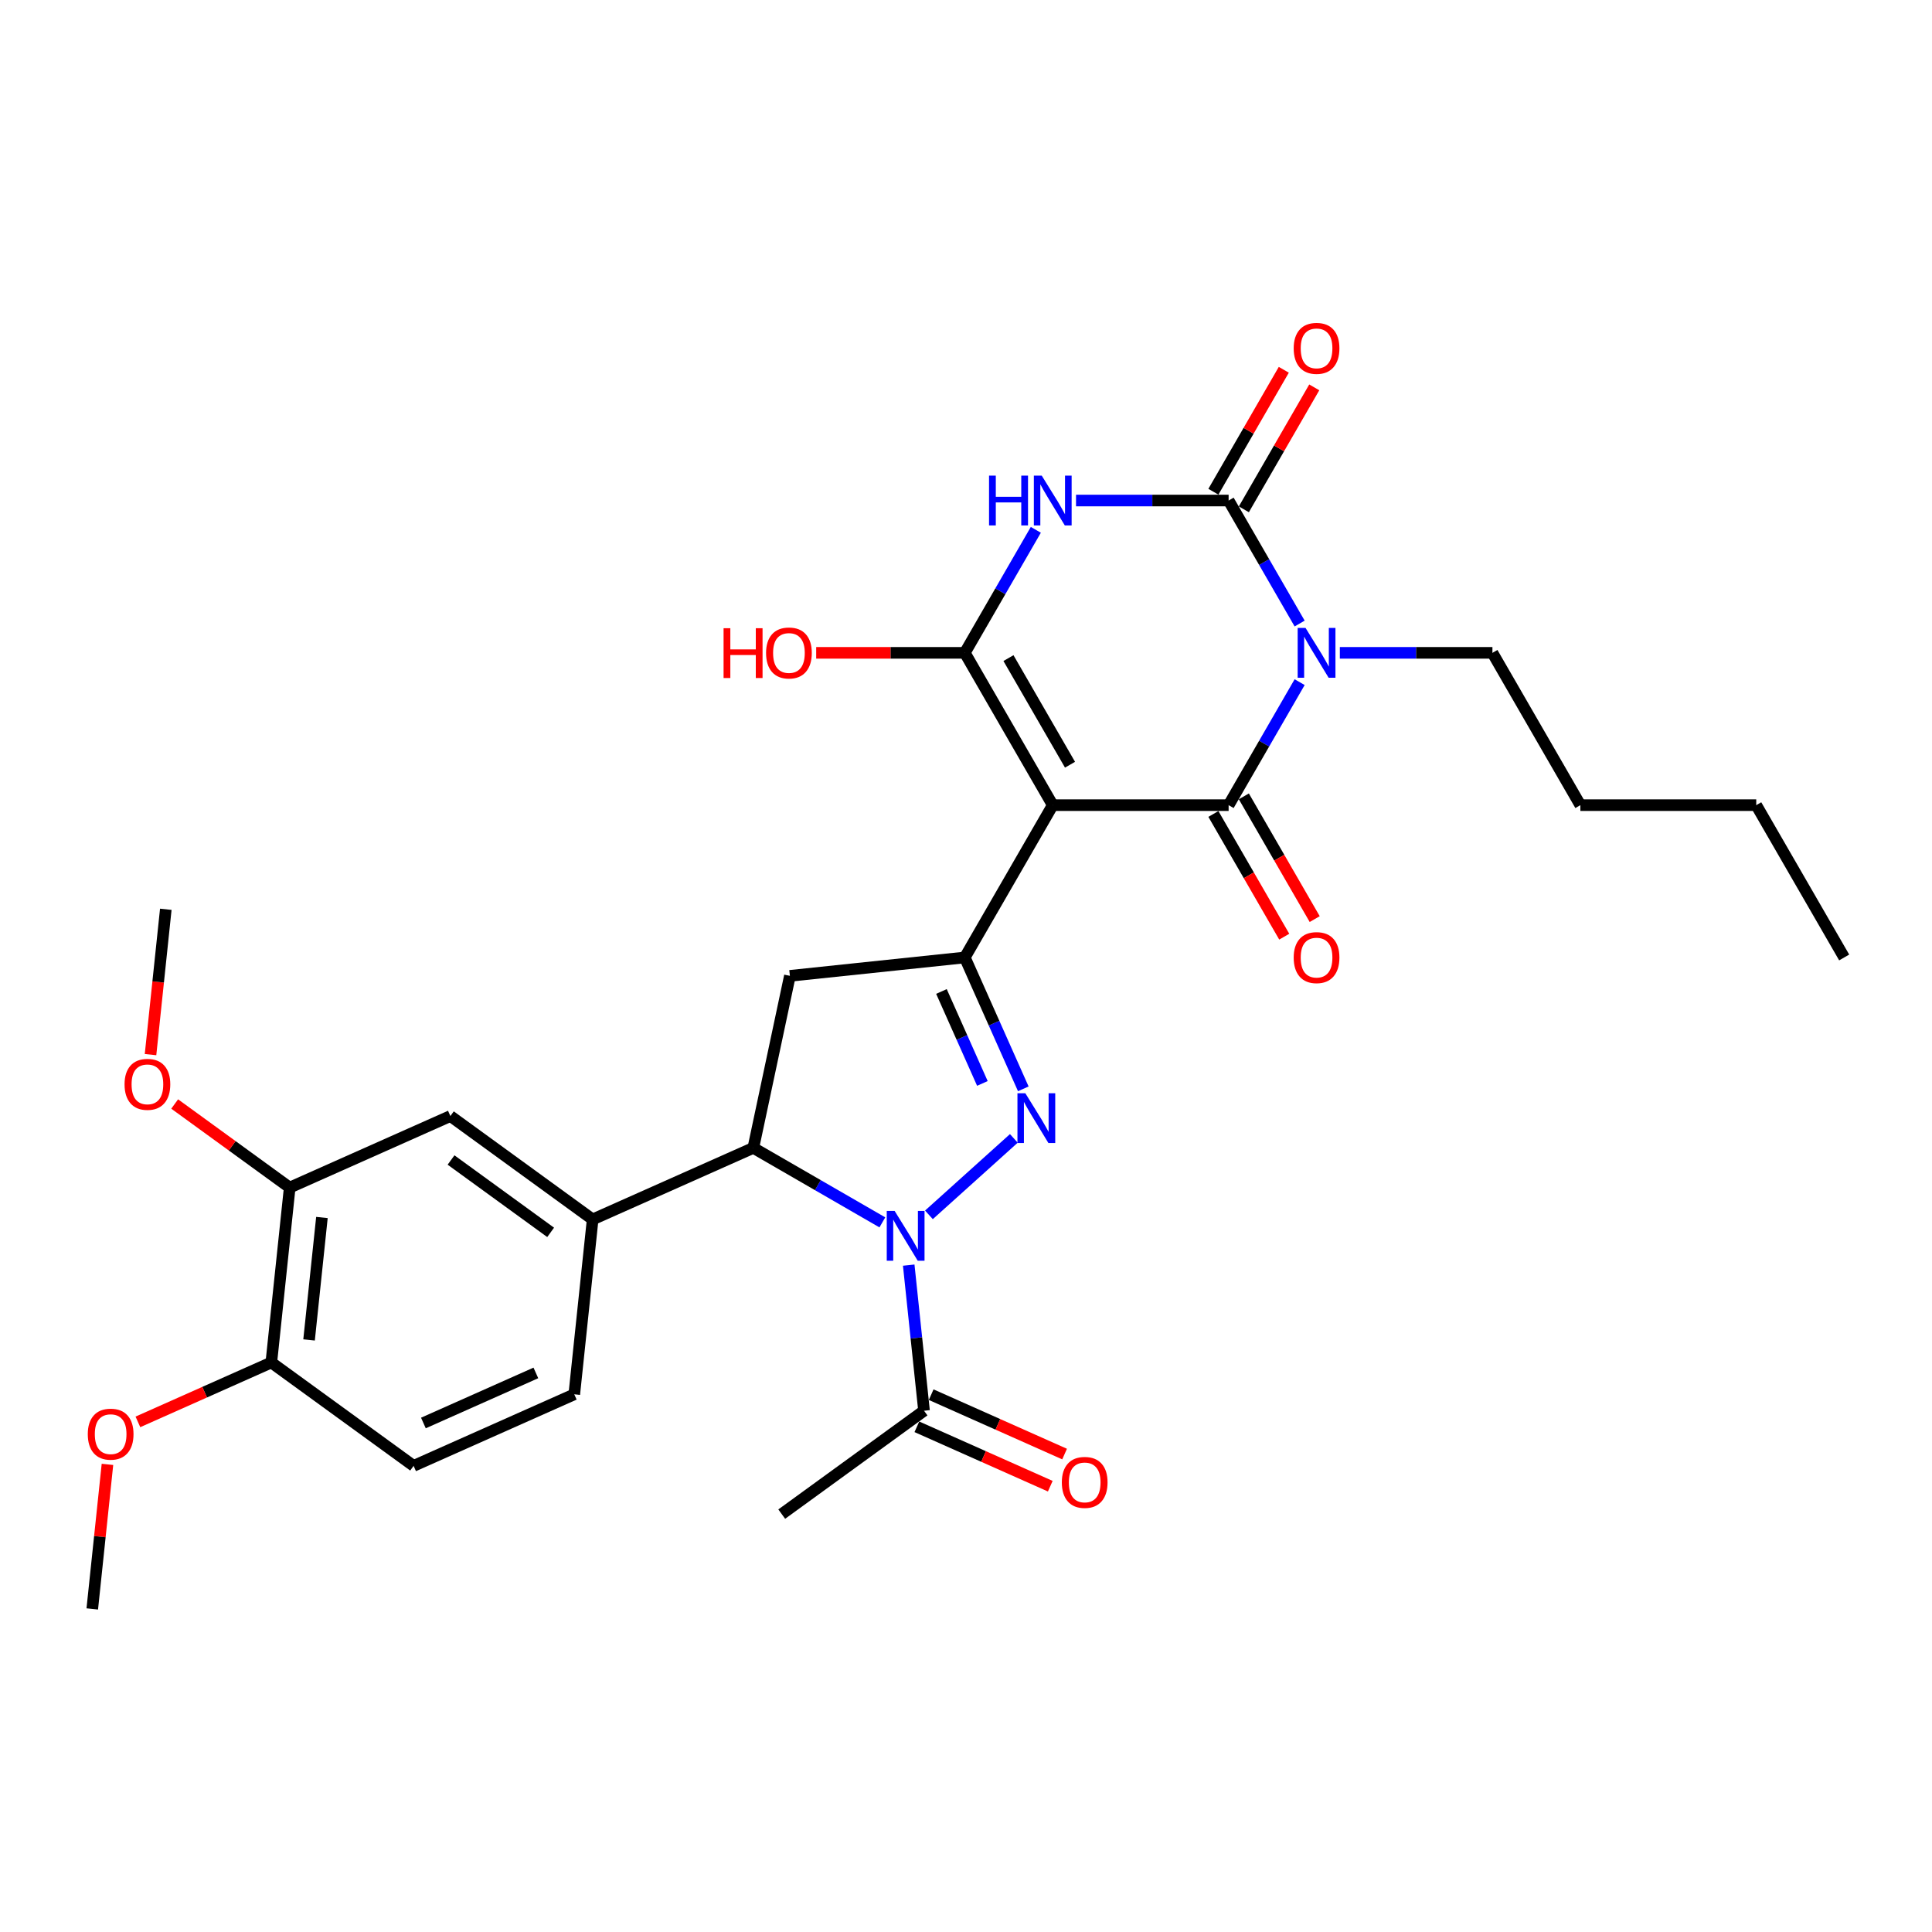 <?xml version='1.0' encoding='iso-8859-1'?>
<svg version='1.1' baseProfile='full'
              xmlns='http://www.w3.org/2000/svg'
                      xmlns:rdkit='http://www.rdkit.org/xml'
                      xmlns:xlink='http://www.w3.org/1999/xlink'
                  xml:space='preserve'
width='1000px' height='1000px' viewBox='0 0 1000 1000'>
<!-- END OF HEADER -->
<rect style='opacity:1.0;fill:#FFFFFF;stroke:none' width='1000' height='1000' x='0' y='0'> </rect>
<path class='bond-1' d='M 544.899,416.746 L 635.931,416.746' style='fill:none;fill-rule:evenodd;stroke:#000000;stroke-width:6px;stroke-linecap:butt;stroke-linejoin:miter;stroke-opacity:1' />
<path class='bond-3' d='M 544.899,416.746 L 499.383,337.91' style='fill:none;fill-rule:evenodd;stroke:#000000;stroke-width:6px;stroke-linecap:butt;stroke-linejoin:miter;stroke-opacity:1' />
<path class='bond-3' d='M 553.839,395.818 L 521.977,340.632' style='fill:none;fill-rule:evenodd;stroke:#000000;stroke-width:6px;stroke-linecap:butt;stroke-linejoin:miter;stroke-opacity:1' />
<path class='bond-7' d='M 544.899,416.746 L 499.383,495.583' style='fill:none;fill-rule:evenodd;stroke:#000000;stroke-width:6px;stroke-linecap:butt;stroke-linejoin:miter;stroke-opacity:1' />
<path class='bond-0' d='M 672.692,353.076 L 654.312,384.911' style='fill:none;fill-rule:evenodd;stroke:#0000FF;stroke-width:6px;stroke-linecap:butt;stroke-linejoin:miter;stroke-opacity:1' />
<path class='bond-0' d='M 654.312,384.911 L 635.931,416.746' style='fill:none;fill-rule:evenodd;stroke:#000000;stroke-width:6px;stroke-linecap:butt;stroke-linejoin:miter;stroke-opacity:1' />
<path class='bond-21' d='M 693.5,337.91 L 732.99,337.91' style='fill:none;fill-rule:evenodd;stroke:#0000FF;stroke-width:6px;stroke-linecap:butt;stroke-linejoin:miter;stroke-opacity:1' />
<path class='bond-21' d='M 732.99,337.91 L 772.48,337.91' style='fill:none;fill-rule:evenodd;stroke:#000000;stroke-width:6px;stroke-linecap:butt;stroke-linejoin:miter;stroke-opacity:1' />
<path class='bond-31' d='M 672.692,322.744 L 654.312,290.909' style='fill:none;fill-rule:evenodd;stroke:#0000FF;stroke-width:6px;stroke-linecap:butt;stroke-linejoin:miter;stroke-opacity:1' />
<path class='bond-31' d='M 654.312,290.909 L 635.931,259.073' style='fill:none;fill-rule:evenodd;stroke:#000000;stroke-width:6px;stroke-linecap:butt;stroke-linejoin:miter;stroke-opacity:1' />
<path class='bond-13' d='M 628.048,421.298 L 646.386,453.061' style='fill:none;fill-rule:evenodd;stroke:#000000;stroke-width:6px;stroke-linecap:butt;stroke-linejoin:miter;stroke-opacity:1' />
<path class='bond-13' d='M 646.386,453.061 L 664.724,484.823' style='fill:none;fill-rule:evenodd;stroke:#FF0000;stroke-width:6px;stroke-linecap:butt;stroke-linejoin:miter;stroke-opacity:1' />
<path class='bond-13' d='M 643.815,412.195 L 662.153,443.957' style='fill:none;fill-rule:evenodd;stroke:#000000;stroke-width:6px;stroke-linecap:butt;stroke-linejoin:miter;stroke-opacity:1' />
<path class='bond-13' d='M 662.153,443.957 L 680.491,475.72' style='fill:none;fill-rule:evenodd;stroke:#FF0000;stroke-width:6px;stroke-linecap:butt;stroke-linejoin:miter;stroke-opacity:1' />
<path class='bond-2' d='M 536.143,274.239 L 517.763,306.075' style='fill:none;fill-rule:evenodd;stroke:#0000FF;stroke-width:6px;stroke-linecap:butt;stroke-linejoin:miter;stroke-opacity:1' />
<path class='bond-2' d='M 517.763,306.075 L 499.383,337.91' style='fill:none;fill-rule:evenodd;stroke:#000000;stroke-width:6px;stroke-linecap:butt;stroke-linejoin:miter;stroke-opacity:1' />
<path class='bond-4' d='M 556.952,259.073 L 596.441,259.073' style='fill:none;fill-rule:evenodd;stroke:#0000FF;stroke-width:6px;stroke-linecap:butt;stroke-linejoin:miter;stroke-opacity:1' />
<path class='bond-4' d='M 596.441,259.073 L 635.931,259.073' style='fill:none;fill-rule:evenodd;stroke:#000000;stroke-width:6px;stroke-linecap:butt;stroke-linejoin:miter;stroke-opacity:1' />
<path class='bond-19' d='M 499.383,337.91 L 460.921,337.91' style='fill:none;fill-rule:evenodd;stroke:#000000;stroke-width:6px;stroke-linecap:butt;stroke-linejoin:miter;stroke-opacity:1' />
<path class='bond-19' d='M 460.921,337.91 L 422.46,337.91' style='fill:none;fill-rule:evenodd;stroke:#FF0000;stroke-width:6px;stroke-linecap:butt;stroke-linejoin:miter;stroke-opacity:1' />
<path class='bond-15' d='M 643.815,263.625 L 662.038,232.063' style='fill:none;fill-rule:evenodd;stroke:#000000;stroke-width:6px;stroke-linecap:butt;stroke-linejoin:miter;stroke-opacity:1' />
<path class='bond-15' d='M 662.038,232.063 L 680.26,200.501' style='fill:none;fill-rule:evenodd;stroke:#FF0000;stroke-width:6px;stroke-linecap:butt;stroke-linejoin:miter;stroke-opacity:1' />
<path class='bond-15' d='M 628.048,254.522 L 646.27,222.96' style='fill:none;fill-rule:evenodd;stroke:#000000;stroke-width:6px;stroke-linecap:butt;stroke-linejoin:miter;stroke-opacity:1' />
<path class='bond-15' d='M 646.27,222.96 L 664.493,191.398' style='fill:none;fill-rule:evenodd;stroke:#FF0000;stroke-width:6px;stroke-linecap:butt;stroke-linejoin:miter;stroke-opacity:1' />
<path class='bond-5' d='M 480.811,628.806 L 524.762,589.233' style='fill:none;fill-rule:evenodd;stroke:#0000FF;stroke-width:6px;stroke-linecap:butt;stroke-linejoin:miter;stroke-opacity:1' />
<path class='bond-10' d='M 470.352,654.824 L 474.313,692.508' style='fill:none;fill-rule:evenodd;stroke:#0000FF;stroke-width:6px;stroke-linecap:butt;stroke-linejoin:miter;stroke-opacity:1' />
<path class='bond-10' d='M 474.313,692.508 L 478.274,730.192' style='fill:none;fill-rule:evenodd;stroke:#000000;stroke-width:6px;stroke-linecap:butt;stroke-linejoin:miter;stroke-opacity:1' />
<path class='bond-30' d='M 456.706,632.699 L 423.314,613.421' style='fill:none;fill-rule:evenodd;stroke:#0000FF;stroke-width:6px;stroke-linecap:butt;stroke-linejoin:miter;stroke-opacity:1' />
<path class='bond-30' d='M 423.314,613.421 L 389.922,594.142' style='fill:none;fill-rule:evenodd;stroke:#000000;stroke-width:6px;stroke-linecap:butt;stroke-linejoin:miter;stroke-opacity:1' />
<path class='bond-6' d='M 529.656,563.579 L 514.52,529.581' style='fill:none;fill-rule:evenodd;stroke:#0000FF;stroke-width:6px;stroke-linecap:butt;stroke-linejoin:miter;stroke-opacity:1' />
<path class='bond-6' d='M 514.52,529.581 L 499.383,495.583' style='fill:none;fill-rule:evenodd;stroke:#000000;stroke-width:6px;stroke-linecap:butt;stroke-linejoin:miter;stroke-opacity:1' />
<path class='bond-6' d='M 508.483,560.785 L 497.887,536.986' style='fill:none;fill-rule:evenodd;stroke:#0000FF;stroke-width:6px;stroke-linecap:butt;stroke-linejoin:miter;stroke-opacity:1' />
<path class='bond-6' d='M 497.887,536.986 L 487.291,513.188' style='fill:none;fill-rule:evenodd;stroke:#000000;stroke-width:6px;stroke-linecap:butt;stroke-linejoin:miter;stroke-opacity:1' />
<path class='bond-9' d='M 499.383,495.583 L 408.849,505.099' style='fill:none;fill-rule:evenodd;stroke:#000000;stroke-width:6px;stroke-linecap:butt;stroke-linejoin:miter;stroke-opacity:1' />
<path class='bond-8' d='M 389.922,594.142 L 408.849,505.099' style='fill:none;fill-rule:evenodd;stroke:#000000;stroke-width:6px;stroke-linecap:butt;stroke-linejoin:miter;stroke-opacity:1' />
<path class='bond-11' d='M 389.922,594.142 L 306.76,631.168' style='fill:none;fill-rule:evenodd;stroke:#000000;stroke-width:6px;stroke-linecap:butt;stroke-linejoin:miter;stroke-opacity:1' />
<path class='bond-18' d='M 474.571,738.508 L 509.098,753.88' style='fill:none;fill-rule:evenodd;stroke:#000000;stroke-width:6px;stroke-linecap:butt;stroke-linejoin:miter;stroke-opacity:1' />
<path class='bond-18' d='M 509.098,753.88 L 543.624,769.252' style='fill:none;fill-rule:evenodd;stroke:#FF0000;stroke-width:6px;stroke-linecap:butt;stroke-linejoin:miter;stroke-opacity:1' />
<path class='bond-18' d='M 481.977,721.876 L 516.503,737.248' style='fill:none;fill-rule:evenodd;stroke:#000000;stroke-width:6px;stroke-linecap:butt;stroke-linejoin:miter;stroke-opacity:1' />
<path class='bond-18' d='M 516.503,737.248 L 551.029,752.62' style='fill:none;fill-rule:evenodd;stroke:#FF0000;stroke-width:6px;stroke-linecap:butt;stroke-linejoin:miter;stroke-opacity:1' />
<path class='bond-24' d='M 478.274,730.192 L 404.627,783.7' style='fill:none;fill-rule:evenodd;stroke:#000000;stroke-width:6px;stroke-linecap:butt;stroke-linejoin:miter;stroke-opacity:1' />
<path class='bond-12' d='M 306.76,631.168 L 233.113,577.66' style='fill:none;fill-rule:evenodd;stroke:#000000;stroke-width:6px;stroke-linecap:butt;stroke-linejoin:miter;stroke-opacity:1' />
<path class='bond-12' d='M 285.011,637.871 L 233.458,600.416' style='fill:none;fill-rule:evenodd;stroke:#000000;stroke-width:6px;stroke-linecap:butt;stroke-linejoin:miter;stroke-opacity:1' />
<path class='bond-17' d='M 306.76,631.168 L 297.244,721.702' style='fill:none;fill-rule:evenodd;stroke:#000000;stroke-width:6px;stroke-linecap:butt;stroke-linejoin:miter;stroke-opacity:1' />
<path class='bond-14' d='M 233.113,577.66 L 149.95,614.687' style='fill:none;fill-rule:evenodd;stroke:#000000;stroke-width:6px;stroke-linecap:butt;stroke-linejoin:miter;stroke-opacity:1' />
<path class='bond-22' d='M 149.95,614.687 L 120.182,593.059' style='fill:none;fill-rule:evenodd;stroke:#000000;stroke-width:6px;stroke-linecap:butt;stroke-linejoin:miter;stroke-opacity:1' />
<path class='bond-22' d='M 120.182,593.059 L 90.413,571.431' style='fill:none;fill-rule:evenodd;stroke:#FF0000;stroke-width:6px;stroke-linecap:butt;stroke-linejoin:miter;stroke-opacity:1' />
<path class='bond-32' d='M 149.95,614.687 L 140.435,705.221' style='fill:none;fill-rule:evenodd;stroke:#000000;stroke-width:6px;stroke-linecap:butt;stroke-linejoin:miter;stroke-opacity:1' />
<path class='bond-32' d='M 166.63,630.17 L 159.969,693.544' style='fill:none;fill-rule:evenodd;stroke:#000000;stroke-width:6px;stroke-linecap:butt;stroke-linejoin:miter;stroke-opacity:1' />
<path class='bond-16' d='M 140.435,705.221 L 214.082,758.728' style='fill:none;fill-rule:evenodd;stroke:#000000;stroke-width:6px;stroke-linecap:butt;stroke-linejoin:miter;stroke-opacity:1' />
<path class='bond-23' d='M 140.435,705.221 L 105.909,720.593' style='fill:none;fill-rule:evenodd;stroke:#000000;stroke-width:6px;stroke-linecap:butt;stroke-linejoin:miter;stroke-opacity:1' />
<path class='bond-23' d='M 105.909,720.593 L 71.382,735.965' style='fill:none;fill-rule:evenodd;stroke:#FF0000;stroke-width:6px;stroke-linecap:butt;stroke-linejoin:miter;stroke-opacity:1' />
<path class='bond-20' d='M 297.244,721.702 L 214.082,758.728' style='fill:none;fill-rule:evenodd;stroke:#000000;stroke-width:6px;stroke-linecap:butt;stroke-linejoin:miter;stroke-opacity:1' />
<path class='bond-20' d='M 277.364,710.623 L 219.151,736.542' style='fill:none;fill-rule:evenodd;stroke:#000000;stroke-width:6px;stroke-linecap:butt;stroke-linejoin:miter;stroke-opacity:1' />
<path class='bond-27' d='M 772.48,337.91 L 817.997,416.746' style='fill:none;fill-rule:evenodd;stroke:#000000;stroke-width:6px;stroke-linecap:butt;stroke-linejoin:miter;stroke-opacity:1' />
<path class='bond-25' d='M 77.913,545.867 L 81.866,508.256' style='fill:none;fill-rule:evenodd;stroke:#FF0000;stroke-width:6px;stroke-linecap:butt;stroke-linejoin:miter;stroke-opacity:1' />
<path class='bond-25' d='M 81.866,508.256 L 85.819,470.645' style='fill:none;fill-rule:evenodd;stroke:#000000;stroke-width:6px;stroke-linecap:butt;stroke-linejoin:miter;stroke-opacity:1' />
<path class='bond-26' d='M 55.621,757.959 L 51.689,795.37' style='fill:none;fill-rule:evenodd;stroke:#FF0000;stroke-width:6px;stroke-linecap:butt;stroke-linejoin:miter;stroke-opacity:1' />
<path class='bond-26' d='M 51.689,795.37 L 47.757,832.781' style='fill:none;fill-rule:evenodd;stroke:#000000;stroke-width:6px;stroke-linecap:butt;stroke-linejoin:miter;stroke-opacity:1' />
<path class='bond-28' d='M 817.997,416.746 L 909.029,416.746' style='fill:none;fill-rule:evenodd;stroke:#000000;stroke-width:6px;stroke-linecap:butt;stroke-linejoin:miter;stroke-opacity:1' />
<path class='bond-29' d='M 909.029,416.746 L 954.545,495.583' style='fill:none;fill-rule:evenodd;stroke:#000000;stroke-width:6px;stroke-linecap:butt;stroke-linejoin:miter;stroke-opacity:1' />
<path  class='atom-1' d='M 675.749 325.02
L 684.197 338.675
Q 685.034 340.022, 686.382 342.462
Q 687.729 344.901, 687.802 345.047
L 687.802 325.02
L 691.225 325.02
L 691.225 350.8
L 687.693 350.8
L 678.626 335.871
Q 677.57 334.123, 676.441 332.12
Q 675.349 330.118, 675.021 329.499
L 675.021 350.8
L 671.671 350.8
L 671.671 325.02
L 675.749 325.02
' fill='#0000FF'/>
<path  class='atom-3' d='M 511.927 246.183
L 515.423 246.183
L 515.423 257.144
L 528.604 257.144
L 528.604 246.183
L 532.1 246.183
L 532.1 271.964
L 528.604 271.964
L 528.604 260.057
L 515.423 260.057
L 515.423 271.964
L 511.927 271.964
L 511.927 246.183
' fill='#0000FF'/>
<path  class='atom-3' d='M 539.2 246.183
L 547.648 259.838
Q 548.486 261.185, 549.833 263.625
Q 551.18 266.065, 551.253 266.21
L 551.253 246.183
L 554.676 246.183
L 554.676 271.964
L 551.144 271.964
L 542.077 257.034
Q 541.021 255.286, 539.892 253.284
Q 538.8 251.281, 538.472 250.662
L 538.472 271.964
L 535.122 271.964
L 535.122 246.183
L 539.2 246.183
' fill='#0000FF'/>
<path  class='atom-6' d='M 463.06 626.768
L 471.508 640.423
Q 472.345 641.77, 473.692 644.21
Q 475.04 646.649, 475.113 646.795
L 475.113 626.768
L 478.535 626.768
L 478.535 652.548
L 475.003 652.548
L 465.936 637.619
Q 464.88 635.871, 463.752 633.868
Q 462.659 631.866, 462.332 631.247
L 462.332 652.548
L 458.982 652.548
L 458.982 626.768
L 463.06 626.768
' fill='#0000FF'/>
<path  class='atom-7' d='M 530.71 565.855
L 539.158 579.51
Q 539.996 580.857, 541.343 583.297
Q 542.69 585.737, 542.763 585.882
L 542.763 565.855
L 546.186 565.855
L 546.186 591.636
L 542.654 591.636
L 533.587 576.706
Q 532.531 574.958, 531.402 572.956
Q 530.31 570.953, 529.982 570.334
L 529.982 591.636
L 526.632 591.636
L 526.632 565.855
L 530.71 565.855
' fill='#0000FF'/>
<path  class='atom-14' d='M 669.613 495.656
Q 669.613 489.466, 672.672 486.006
Q 675.731 482.547, 681.448 482.547
Q 687.165 482.547, 690.223 486.006
Q 693.282 489.466, 693.282 495.656
Q 693.282 501.919, 690.187 505.487
Q 687.092 509.019, 681.448 509.019
Q 675.767 509.019, 672.672 505.487
Q 669.613 501.955, 669.613 495.656
M 681.448 506.106
Q 685.38 506.106, 687.492 503.485
Q 689.641 500.826, 689.641 495.656
Q 689.641 490.594, 687.492 488.046
Q 685.38 485.46, 681.448 485.46
Q 677.515 485.46, 675.367 488.009
Q 673.255 490.558, 673.255 495.656
Q 673.255 500.863, 675.367 503.485
Q 677.515 506.106, 681.448 506.106
' fill='#FF0000'/>
<path  class='atom-16' d='M 669.613 180.31
Q 669.613 174.12, 672.672 170.66
Q 675.731 167.201, 681.448 167.201
Q 687.165 167.201, 690.223 170.66
Q 693.282 174.12, 693.282 180.31
Q 693.282 186.573, 690.187 190.141
Q 687.092 193.673, 681.448 193.673
Q 675.767 193.673, 672.672 190.141
Q 669.613 186.609, 669.613 180.31
M 681.448 190.76
Q 685.38 190.76, 687.492 188.139
Q 689.641 185.48, 689.641 180.31
Q 689.641 175.248, 687.492 172.699
Q 685.38 170.114, 681.448 170.114
Q 677.515 170.114, 675.367 172.663
Q 673.255 175.212, 673.255 180.31
Q 673.255 185.517, 675.367 188.139
Q 677.515 190.76, 681.448 190.76
' fill='#FF0000'/>
<path  class='atom-19' d='M 549.602 767.291
Q 549.602 761.101, 552.661 757.642
Q 555.72 754.182, 561.436 754.182
Q 567.153 754.182, 570.212 757.642
Q 573.271 761.101, 573.271 767.291
Q 573.271 773.554, 570.175 777.123
Q 567.08 780.655, 561.436 780.655
Q 555.756 780.655, 552.661 777.123
Q 549.602 773.591, 549.602 767.291
M 561.436 777.742
Q 565.369 777.742, 567.481 775.12
Q 569.629 772.462, 569.629 767.291
Q 569.629 762.23, 567.481 759.681
Q 565.369 757.095, 561.436 757.095
Q 557.504 757.095, 555.355 759.644
Q 553.243 762.193, 553.243 767.291
Q 553.243 772.498, 555.355 775.12
Q 557.504 777.742, 561.436 777.742
' fill='#FF0000'/>
<path  class='atom-20' d='M 374.522 325.165
L 378.018 325.165
L 378.018 336.126
L 391.199 336.126
L 391.199 325.165
L 394.695 325.165
L 394.695 350.946
L 391.199 350.946
L 391.199 339.039
L 378.018 339.039
L 378.018 350.946
L 374.522 350.946
L 374.522 325.165
' fill='#FF0000'/>
<path  class='atom-20' d='M 396.516 337.983
Q 396.516 331.793, 399.574 328.333
Q 402.633 324.874, 408.35 324.874
Q 414.067 324.874, 417.126 328.333
Q 420.184 331.793, 420.184 337.983
Q 420.184 344.246, 417.089 347.814
Q 413.994 351.346, 408.35 351.346
Q 402.67 351.346, 399.574 347.814
Q 396.516 344.282, 396.516 337.983
M 408.35 348.433
Q 412.283 348.433, 414.395 345.812
Q 416.543 343.153, 416.543 337.983
Q 416.543 332.921, 414.395 330.372
Q 412.283 327.787, 408.35 327.787
Q 404.417 327.787, 402.269 330.336
Q 400.157 332.885, 400.157 337.983
Q 400.157 343.19, 402.269 345.812
Q 404.417 348.433, 408.35 348.433
' fill='#FF0000'/>
<path  class='atom-23' d='M 64.469 561.252
Q 64.469 555.062, 67.528 551.603
Q 70.587 548.143, 76.303 548.143
Q 82.02 548.143, 85.079 551.603
Q 88.138 555.062, 88.138 561.252
Q 88.138 567.515, 85.043 571.084
Q 81.947 574.616, 76.303 574.616
Q 70.623 574.616, 67.528 571.084
Q 64.469 567.551, 64.469 561.252
M 76.303 571.703
Q 80.236 571.703, 82.348 569.081
Q 84.496 566.423, 84.496 561.252
Q 84.496 556.191, 82.348 553.642
Q 80.236 551.056, 76.303 551.056
Q 72.371 551.056, 70.222 553.605
Q 68.11 556.154, 68.11 561.252
Q 68.11 566.459, 70.222 569.081
Q 72.371 571.703, 76.303 571.703
' fill='#FF0000'/>
<path  class='atom-24' d='M 45.438 742.32
Q 45.438 736.13, 48.497 732.67
Q 51.556 729.211, 57.272 729.211
Q 62.989 729.211, 66.048 732.67
Q 69.107 736.13, 69.107 742.32
Q 69.107 748.583, 66.011 752.151
Q 62.916 755.683, 57.272 755.683
Q 51.592 755.683, 48.497 752.151
Q 45.438 748.619, 45.438 742.32
M 57.272 752.77
Q 61.205 752.77, 63.317 750.149
Q 65.465 747.49, 65.465 742.32
Q 65.465 737.258, 63.317 734.709
Q 61.205 732.124, 57.272 732.124
Q 53.34 732.124, 51.191 734.673
Q 49.079 737.222, 49.079 742.32
Q 49.079 747.527, 51.191 750.149
Q 53.34 752.77, 57.272 752.77
' fill='#FF0000'/>
</svg>
